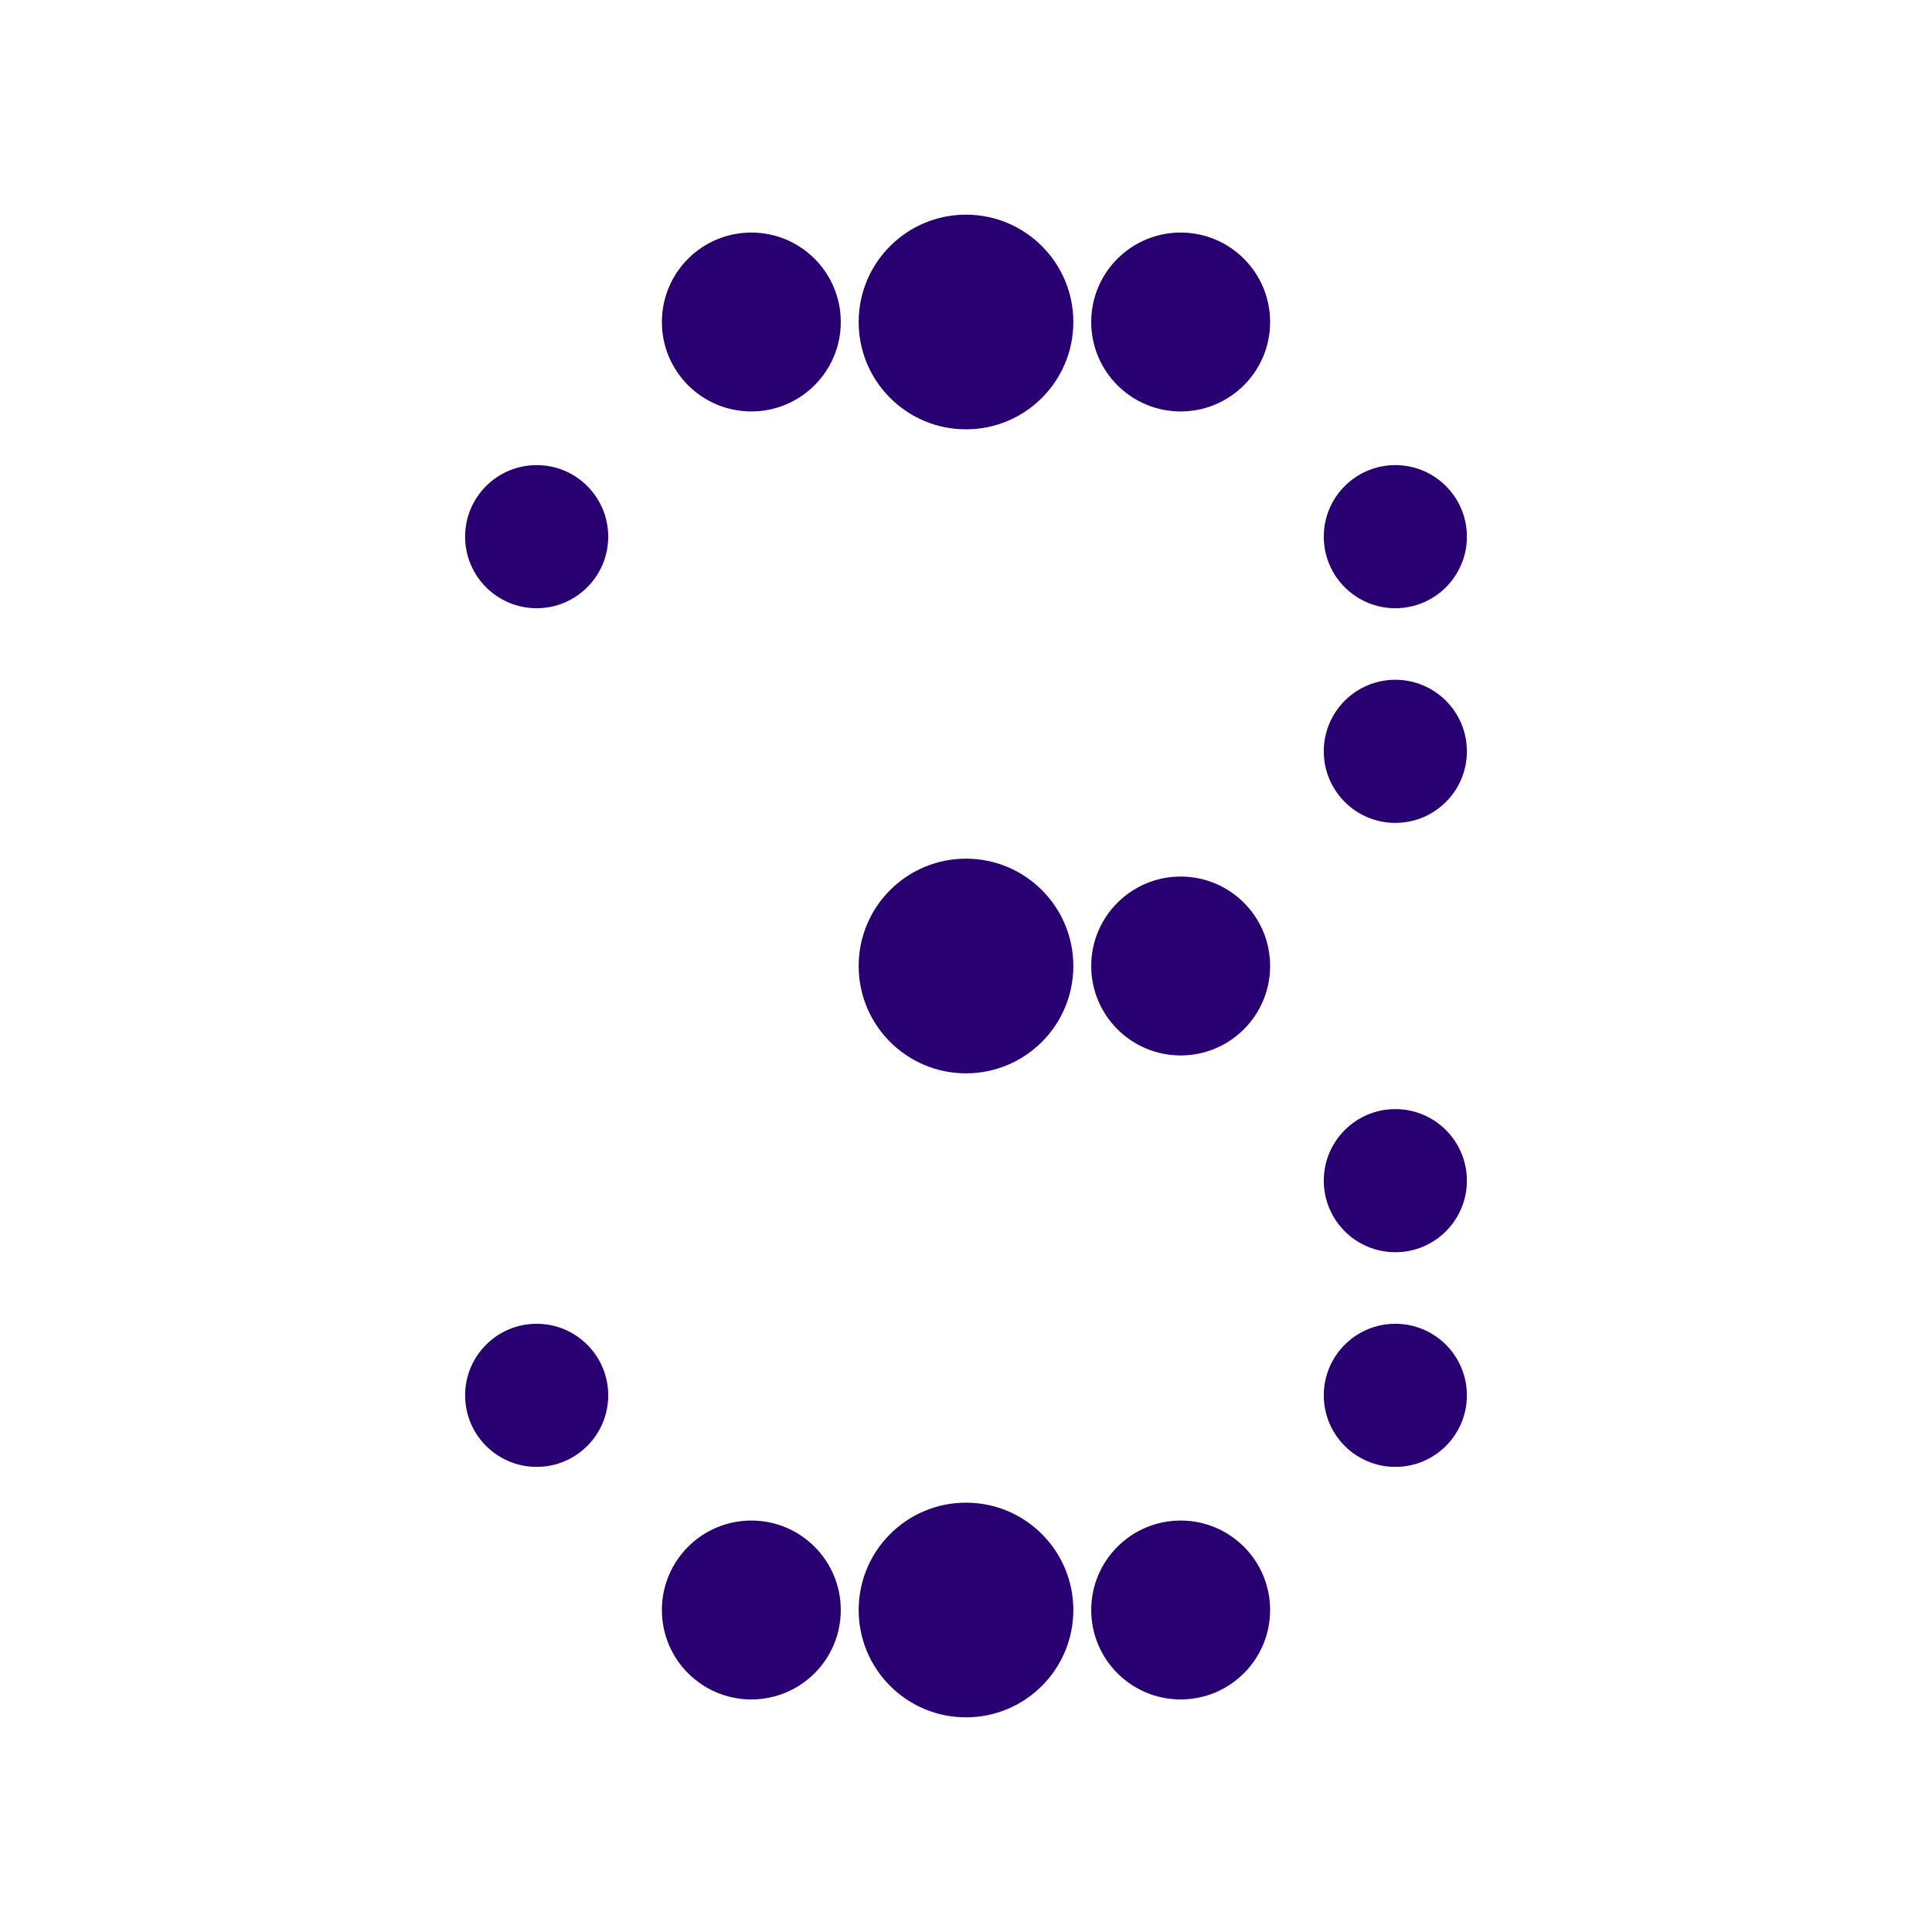 <svg xmlns="http://www.w3.org/2000/svg" viewBox="0 0 648 648"><defs><style>.cls-1{fill:#280071;}</style></defs><g id="_3" data-name="3"><circle class="cls-1" cx="252" cy="108" r="30"/><circle class="cls-1" cx="324" cy="108" r="36"/><circle class="cls-1" cx="396" cy="108" r="30"/><circle class="cls-1" cx="180" cy="180" r="24"/><circle class="cls-1" cx="468" cy="180" r="24"/><circle class="cls-1" cx="468" cy="252" r="24"/><circle class="cls-1" cx="324" cy="324" r="36"/><circle class="cls-1" cx="396" cy="324" r="30"/><circle class="cls-1" cx="468" cy="396" r="24"/><circle class="cls-1" cx="180" cy="468" r="24"/><circle class="cls-1" cx="468" cy="468" r="24"/><circle class="cls-1" cx="252" cy="540" r="30"/><circle class="cls-1" cx="324" cy="540" r="36"/><circle class="cls-1" cx="396" cy="540" r="30"/></g></svg>
